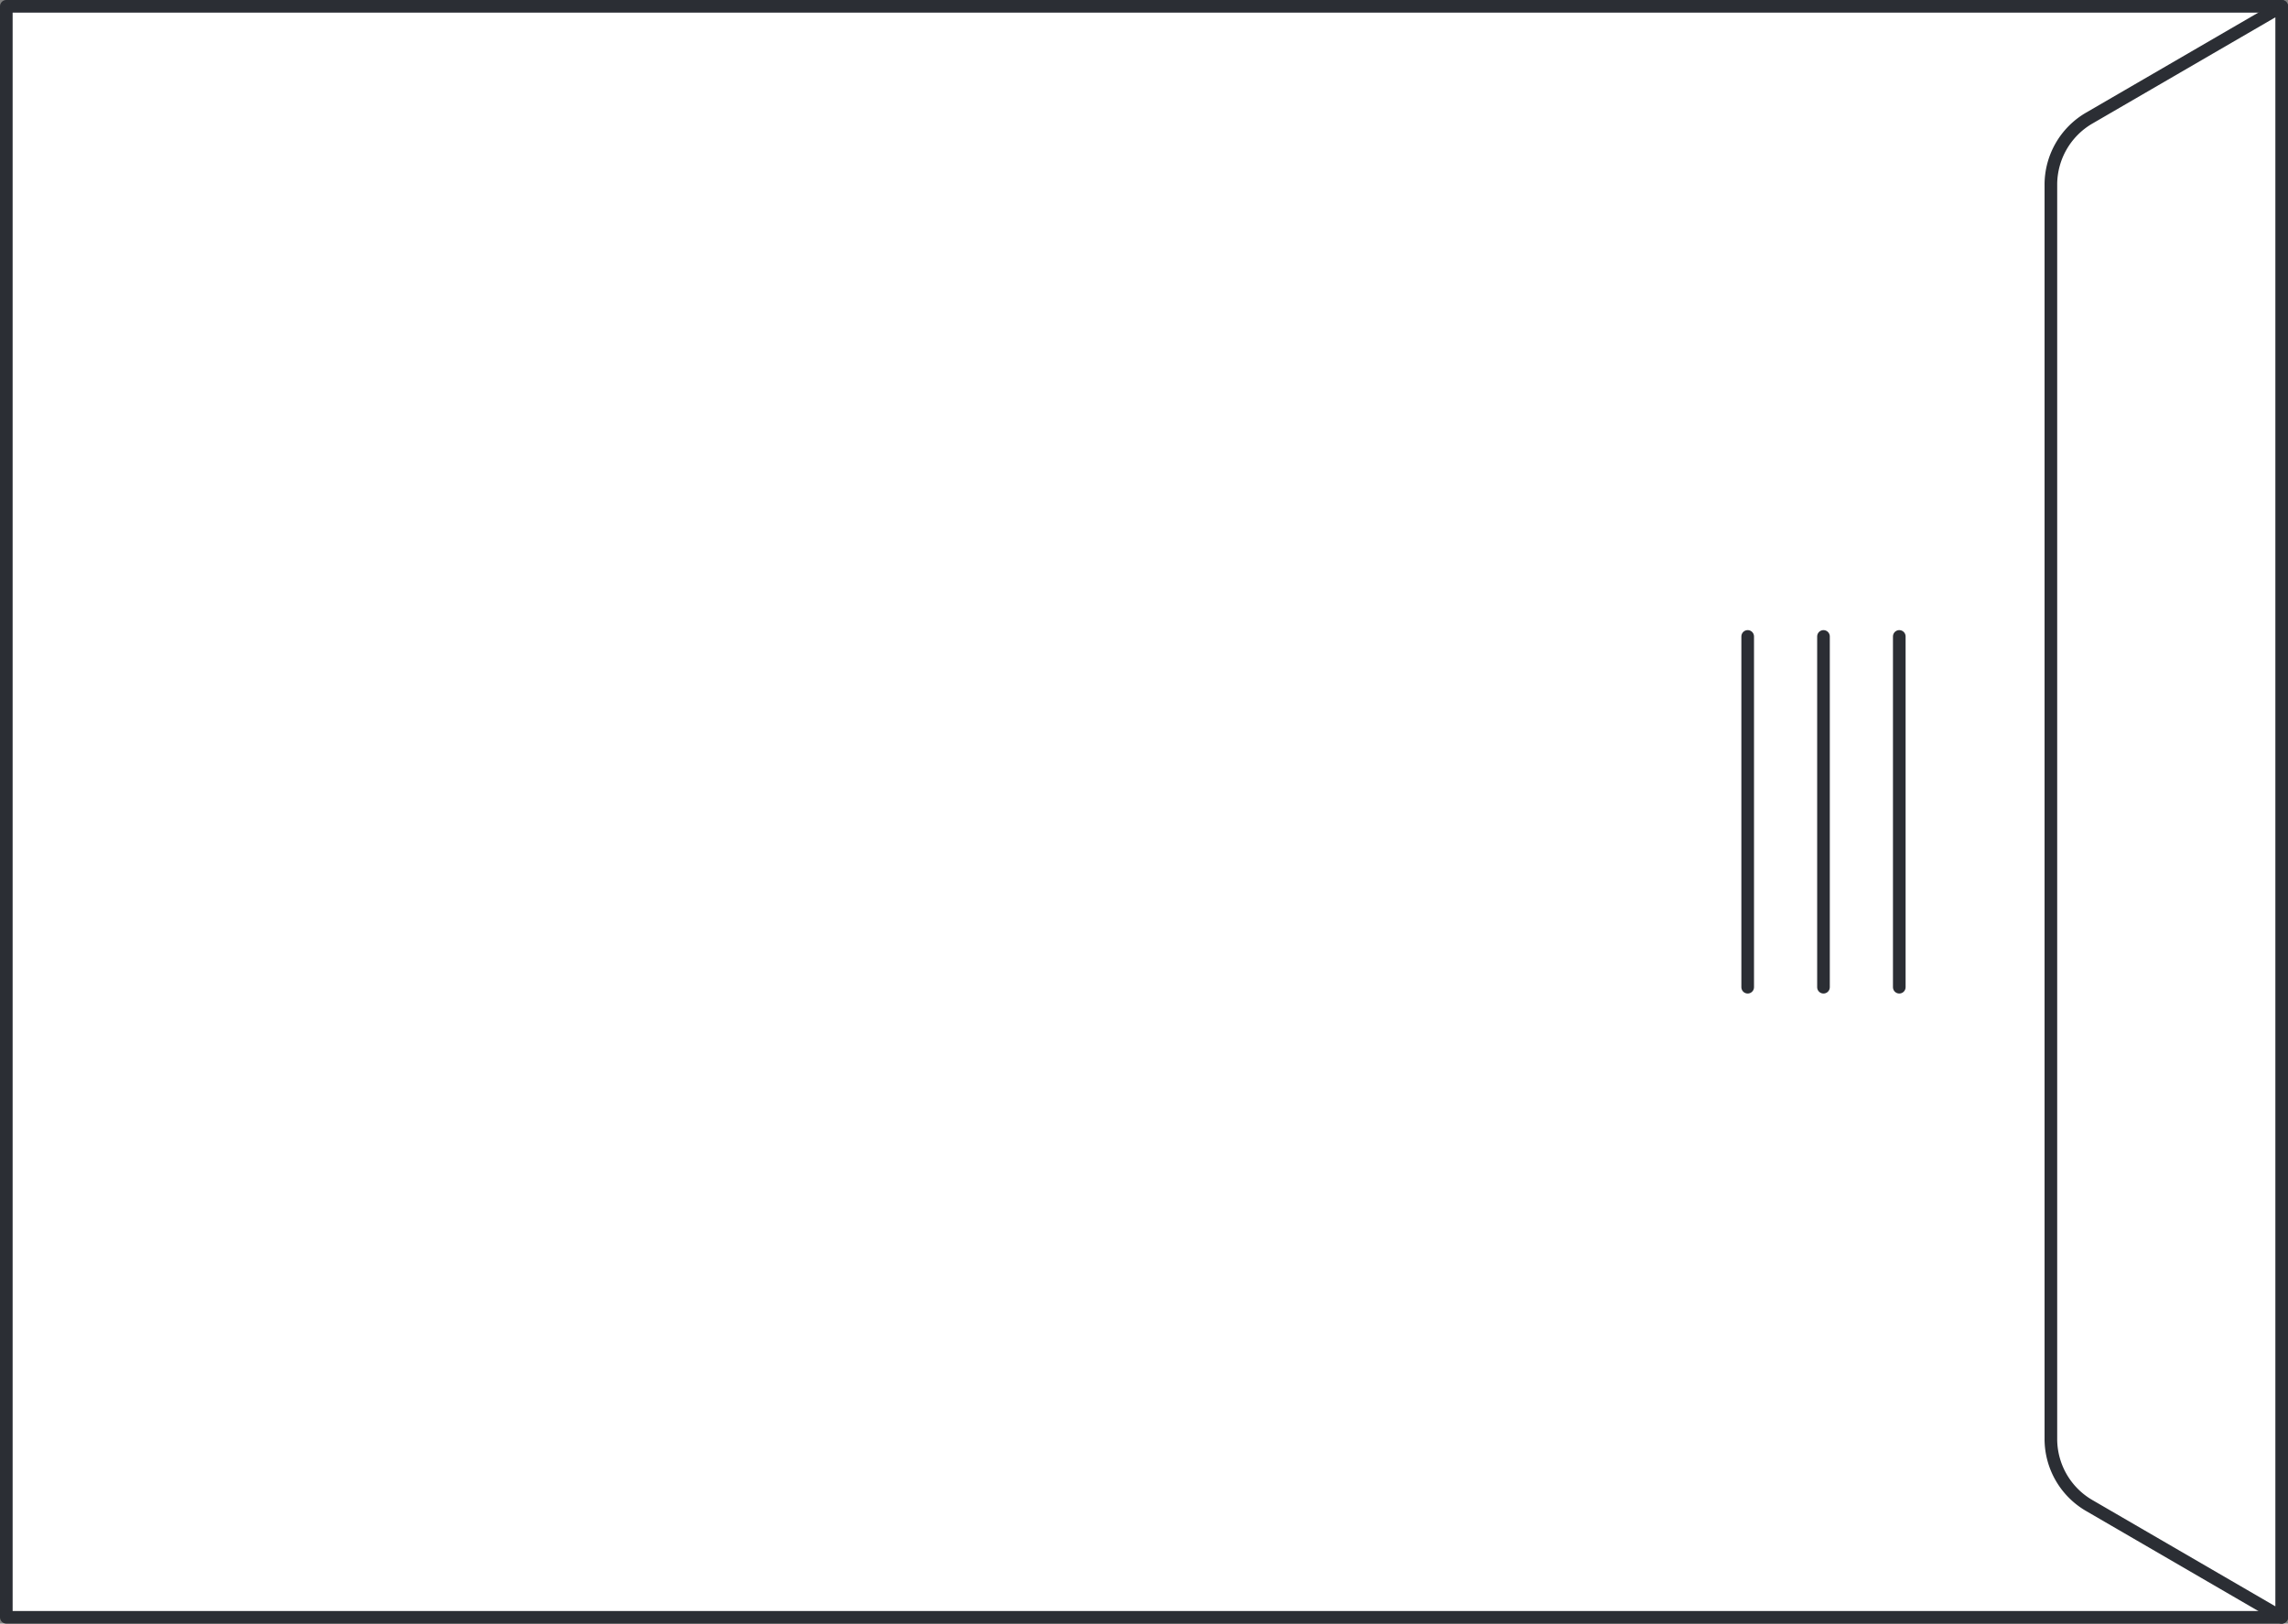 <svg xmlns="http://www.w3.org/2000/svg" xmlns:xlink="http://www.w3.org/1999/xlink" viewBox="0 0 90.557 64.28"><rect x="0" y="0" width="90.557" height="64.28" fill="#808080" stroke="none"/><defs><style>.a,.d{fill:none;}.b{fill:#fff;}.c{clip-path:url(#a);}.d{stroke:#2b2e34;stroke-linecap:round;stroke-linejoin:round;stroke-width:0.5px;}</style><clipPath id="a"><path class="a" d="M0,0H90.557V-64.28H0Z"/></clipPath></defs><g transform="translate(0 64.28)"><path class="b" d="M.25-.25H90.307V-64.029H.25Z"/><g class="c"><path class="d" d="M90.307-.25H.25V-64.03H90.307Z"/><g transform="translate(81.172 -7.312)"><path class="b" d="M0,0V-49.655a3.05,3.05,0,0,1,1.517-2.637l7.618-4.425V7.062L1.517,2.636A3.048,3.048,0,0,1,0,0"/></g><g transform="translate(81.172 -7.312)"><path class="d" d="M0,0V-49.655a3.05,3.05,0,0,1,1.517-2.637l7.618-4.425V7.062L1.517,2.636A3.048,3.048,0,0,1,0,0Z"/></g></g><g transform="translate(69.172 -39.083)"><path class="d" d="M0,0V13.887M3,0V13.887M6,0V13.887"/></g></g></svg>